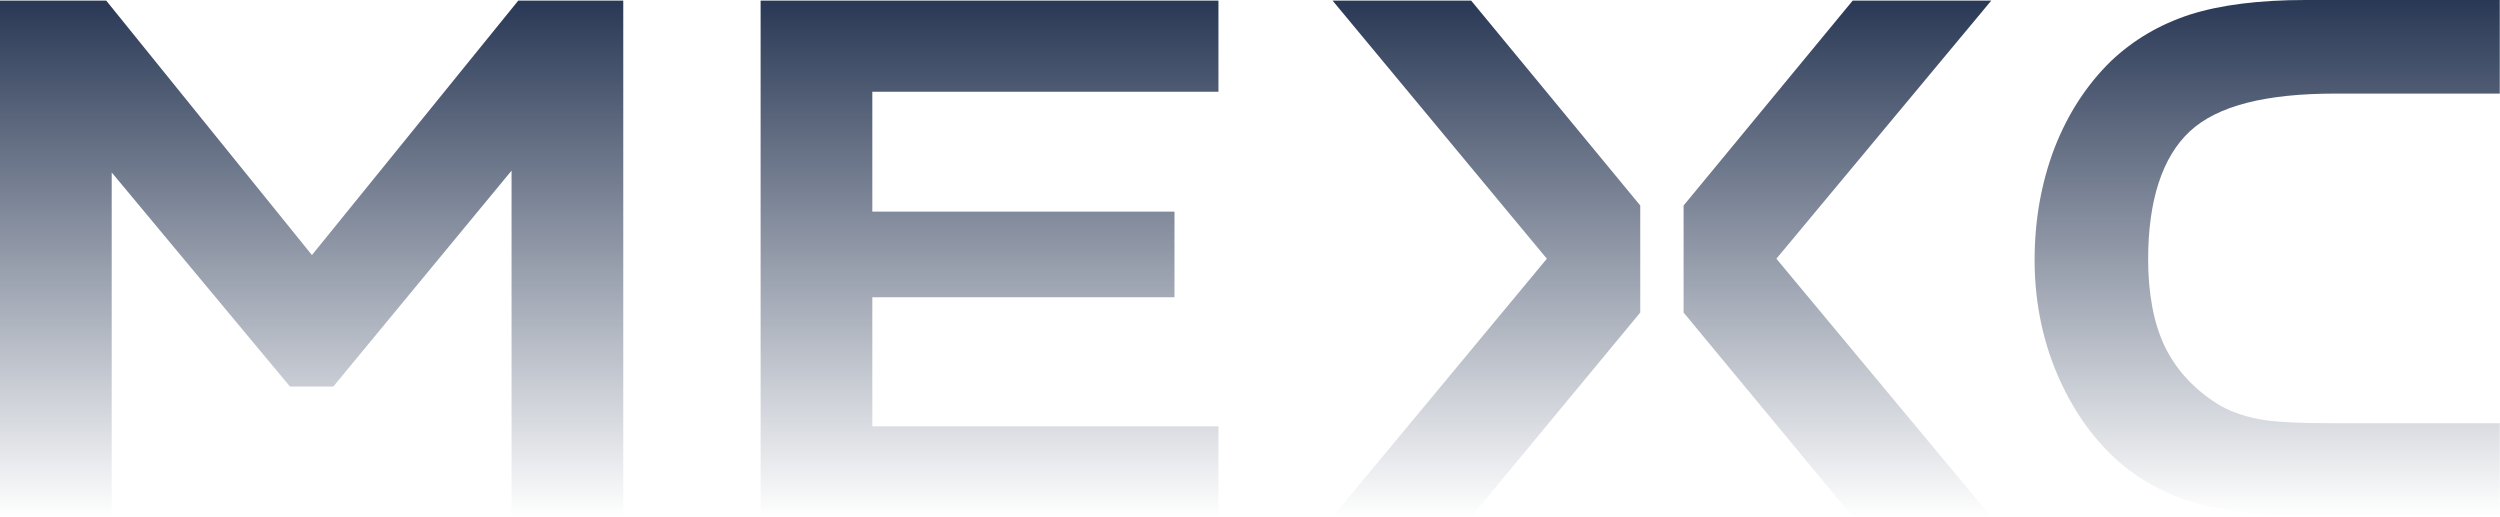 <svg width="812" height="168" viewBox="0 0 812 168" fill="none" xmlns="http://www.w3.org/2000/svg">
<path d="M711.201 42.711C720.123 34.368 735.787 30.395 758.588 30.395H811.923V0H748.873C733.804 0 721.114 1.589 711.201 4.768C701.486 7.946 692.96 12.913 685.624 19.866C677.891 27.415 671.745 36.752 667.383 47.877C663.021 59.2 660.84 71.517 660.84 84.43C660.84 96.746 663.021 108.666 667.383 119.592C671.745 130.518 677.891 140.054 685.624 147.603C692.762 154.556 701.287 159.522 710.804 162.701C720.52 165.879 733.407 167.469 748.873 167.469H811.923V137.471H758.588C746.493 137.471 738.166 137.074 733.407 136.081C728.451 135.087 723.89 133.498 720.123 131.114C712.589 126.346 706.839 120.188 703.072 112.44C699.503 104.891 697.718 95.356 697.718 84.231C697.718 65.16 702.279 51.055 711.201 42.711Z" fill="url(#paint0_linear_7054_5886)"/>
<path d="M247.047 167.865H395.751V138.464H283.331V96.547H381.475V68.735H283.331V29.798H395.751V0.198H247.047V167.865Z" fill="url(#paint1_linear_7054_5886)"/>
<path d="M432.824 0.201L502.418 84.035L432.824 167.868H477.832L532.753 101.517V66.751L477.832 0.201H432.824Z" fill="url(#paint2_linear_7054_5886)"/>
<path d="M601.751 0.201L546.83 66.751V101.517L601.751 167.868H646.759L576.967 84.035L646.759 0.201H601.751Z" fill="url(#paint3_linear_7054_5886)"/>
<path d="M101.317 82.84L34.499 0.198H0V167.865H36.284V56.021L94.179 125.551H108.256L166.152 55.425V167.865H202.436V0.198H168.333L101.317 82.84Z" fill="url(#paint4_linear_7054_5886)"/>
<defs>
<linearGradient id="paint0_linear_7054_5886" x1="736.381" y1="0" x2="736.381" y2="167.469" gradientUnits="userSpaceOnUse">
<stop stop-color="#293855"/>
<stop offset="1" stop-color="#293855" stop-opacity="0"/>
</linearGradient>
<linearGradient id="paint1_linear_7054_5886" x1="321.399" y1="0.198" x2="321.399" y2="167.865" gradientUnits="userSpaceOnUse">
<stop stop-color="#293855"/>
<stop offset="1" stop-color="#293855" stop-opacity="0"/>
</linearGradient>
<linearGradient id="paint2_linear_7054_5886" x1="482.789" y1="0.201" x2="482.789" y2="167.868" gradientUnits="userSpaceOnUse">
<stop stop-color="#293855"/>
<stop offset="1" stop-color="#293855" stop-opacity="0"/>
</linearGradient>
<linearGradient id="paint3_linear_7054_5886" x1="596.795" y1="0.201" x2="596.795" y2="167.868" gradientUnits="userSpaceOnUse">
<stop stop-color="#293855"/>
<stop offset="1" stop-color="#293855" stop-opacity="0"/>
</linearGradient>
<linearGradient id="paint4_linear_7054_5886" x1="101.218" y1="0.198" x2="101.218" y2="167.865" gradientUnits="userSpaceOnUse">
<stop stop-color="#293855"/>
<stop offset="1" stop-color="#293855" stop-opacity="0"/>
</linearGradient>
</defs>
</svg>
